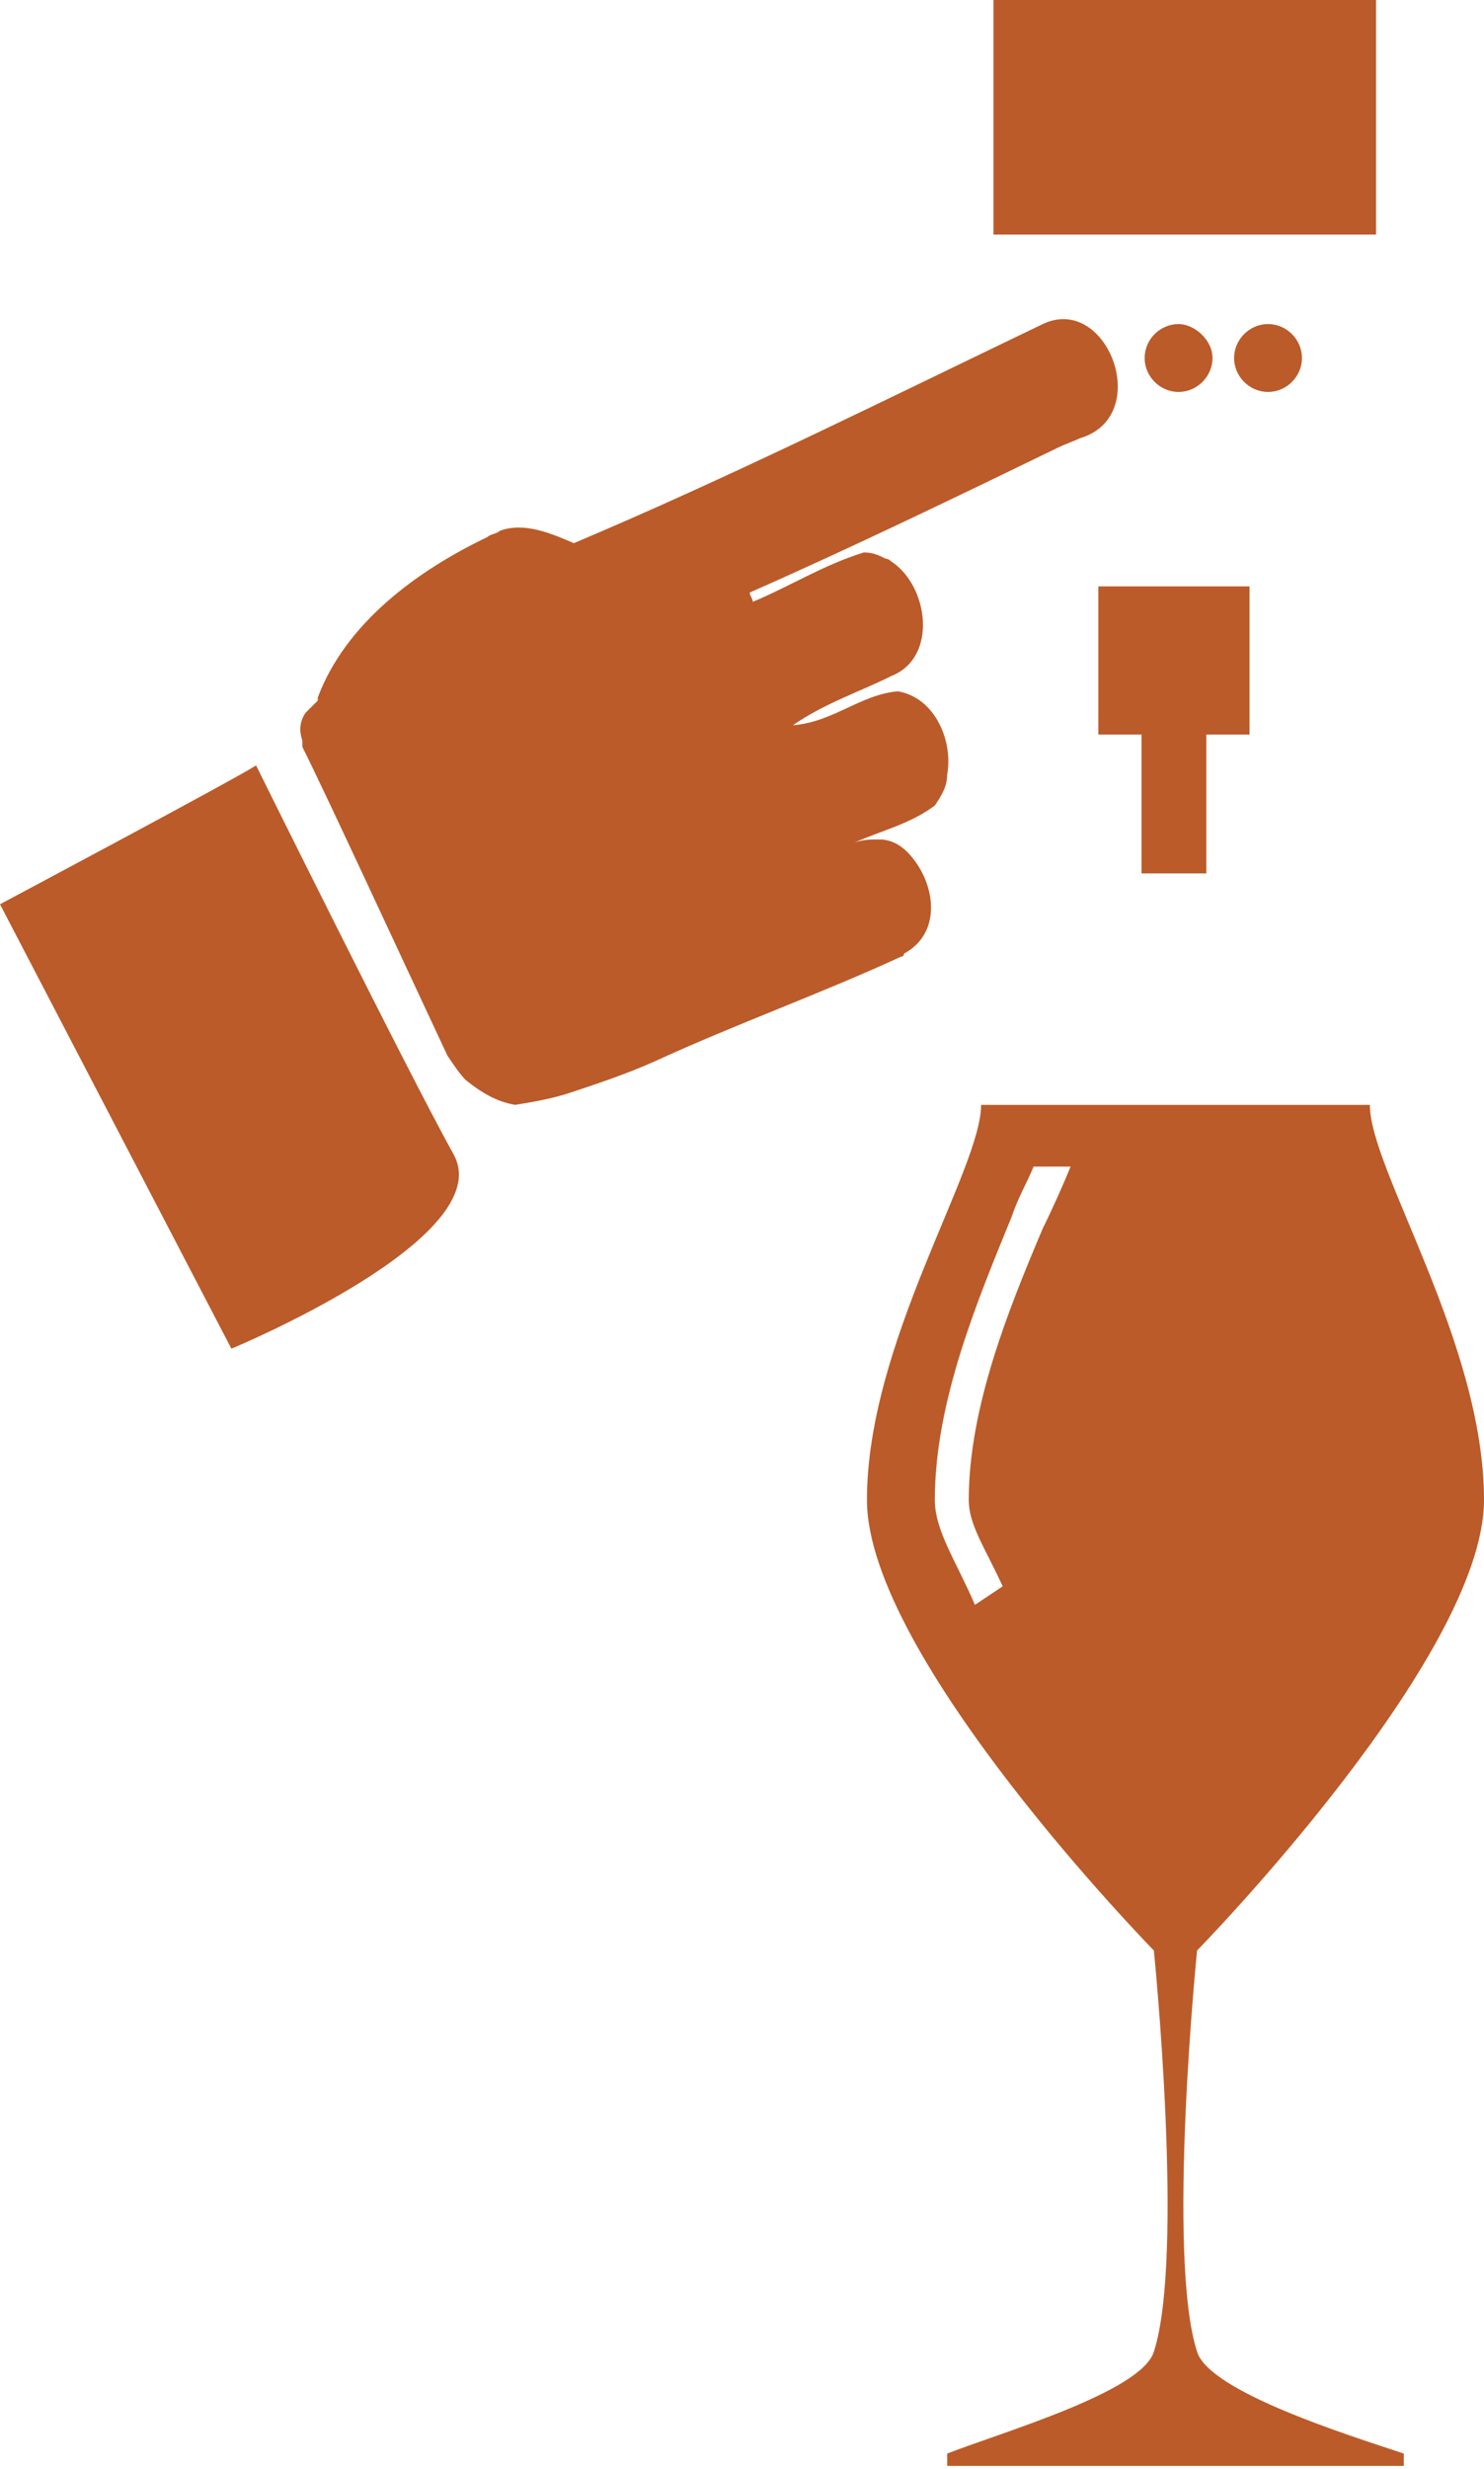 <?xml version="1.0" encoding="utf-8"?>
<!-- Generator: Adobe Illustrator 25.2.0, SVG Export Plug-In . SVG Version: 6.00 Build 0)  -->
<svg version="1.1" id="Ebene_2" xmlns="http://www.w3.org/2000/svg" xmlns:xlink="http://www.w3.org/1999/xlink" x="0px" y="0px"
	 viewBox="0 0 48.1 80" style="enable-background:new 0 0 48.1 80;" xml:space="preserve">
<style type="text/css">
	.st0{fill:#BB5B29;}
</style>
<g>
	<rect x="32.2" class="st0" width="12.4" height="7.6"/>
	<polygon class="st0" points="40.5,19 35.6,19 35.6,23.8 37,23.8 37,28.3 39.1,28.3 39.1,23.8 40.5,23.8 	"/>
	<g>
		<path class="st0" d="M38.2,10.5c-0.6,0-1.1,0.5-1.1,1.1s0.5,1.1,1.1,1.1c0.6,0,1.1-0.5,1.1-1.1S38.7,10.5,38.2,10.5z"/>
		<path class="st0" d="M41.1,10.5c-0.6,0-1.1,0.5-1.1,1.1s0.5,1.1,1.1,1.1c0.6,0,1.1-0.5,1.1-1.1S41.7,10.5,41.1,10.5z"/>
		<path class="st0" d="M33.8,10.5c-5,2.4-10,4.9-15.2,7.1c-0.7-0.3-1.6-0.7-2.4-0.4c-0.1,0.1-0.3,0.1-0.4,0.2
			c-2.3,1.1-4.6,2.8-5.5,5.2c0,0,0,0.1,0,0.1l-0.4,0.4c-0.2,0.3-0.2,0.6-0.1,0.9c0,0,0,0.1,0,0.1c0,0,0,0.1,0,0.1
			c0.8,1.6,3.2,6.8,4.7,10c0.2,0.3,0.4,0.6,0.6,0.8c0.5,0.4,1,0.7,1.6,0.8c0.6-0.1,1.2-0.2,1.8-0.4c0.9-0.3,1.8-0.6,2.7-1
			c2.6-1.2,5.4-2.2,8-3.4c0,0,0.1,0,0.1-0.1c1.3-0.7,1-2.4,0.1-3.3c-0.2-0.2-0.5-0.4-0.9-0.4c-0.3,0-0.5,0-0.8,0.1
			c0.9-0.4,1.8-0.6,2.6-1.2c0.2-0.3,0.4-0.6,0.4-1c0.2-1.1-0.4-2.5-1.6-2.7c0,0,0,0,0,0c-1.2,0.1-2.1,1-3.4,1.1
			c1-0.7,2.2-1.1,3.2-1.6c1.5-0.6,1.2-2.9,0-3.7c-0.1-0.1-0.2-0.1-0.2-0.1c-0.2-0.1-0.4-0.2-0.7-0.2c-1.3,0.4-2.4,1.1-3.6,1.6
			c0-0.1-0.1-0.2-0.1-0.3c3.4-1.5,6.7-3.1,10-4.7c0.2-0.1,0.5-0.2,0.7-0.3C37.4,13.5,35.9,9.5,33.8,10.5z"/>
	</g>
	<path class="st0" d="M38.8,76.2c-1-3.1,0-13,0-13s9.3-9.5,9.3-14.6s-3.7-10.7-3.7-12.8c-3,0-9.6,0-12.6,0c0,2.1-3.7,7.7-3.7,12.8
		s9.3,14.6,9.3,14.6s1,9.9,0,13c-0.4,1.3-4.9,2.6-6.7,3.3c0,0.3,0,0.4,0,0.4H38h0.1h7.4c0,0,0-0.1,0-0.4
		C43.7,78.9,39.2,77.5,38.8,76.2z M33.8,39.8c-1.1,2.6-2.4,5.8-2.4,8.8c0,0.8,0.5,1.5,1.1,2.8L31.6,52c-0.6-1.4-1.3-2.4-1.3-3.4
		c0-3.2,1.4-6.5,2.5-9.2c0.2-0.6,0.5-1.1,0.7-1.6h1.2C34.5,38.3,34.1,39.2,33.8,39.8z"/>
	<path class="st0" d="M8.3,24.8C7.7,25.2,0,29.3,0,29.3l7.5,14.4c0,0,8.7-3.6,7.2-6.3S8.3,24.8,8.3,24.8z"/>
</g>
</svg>
